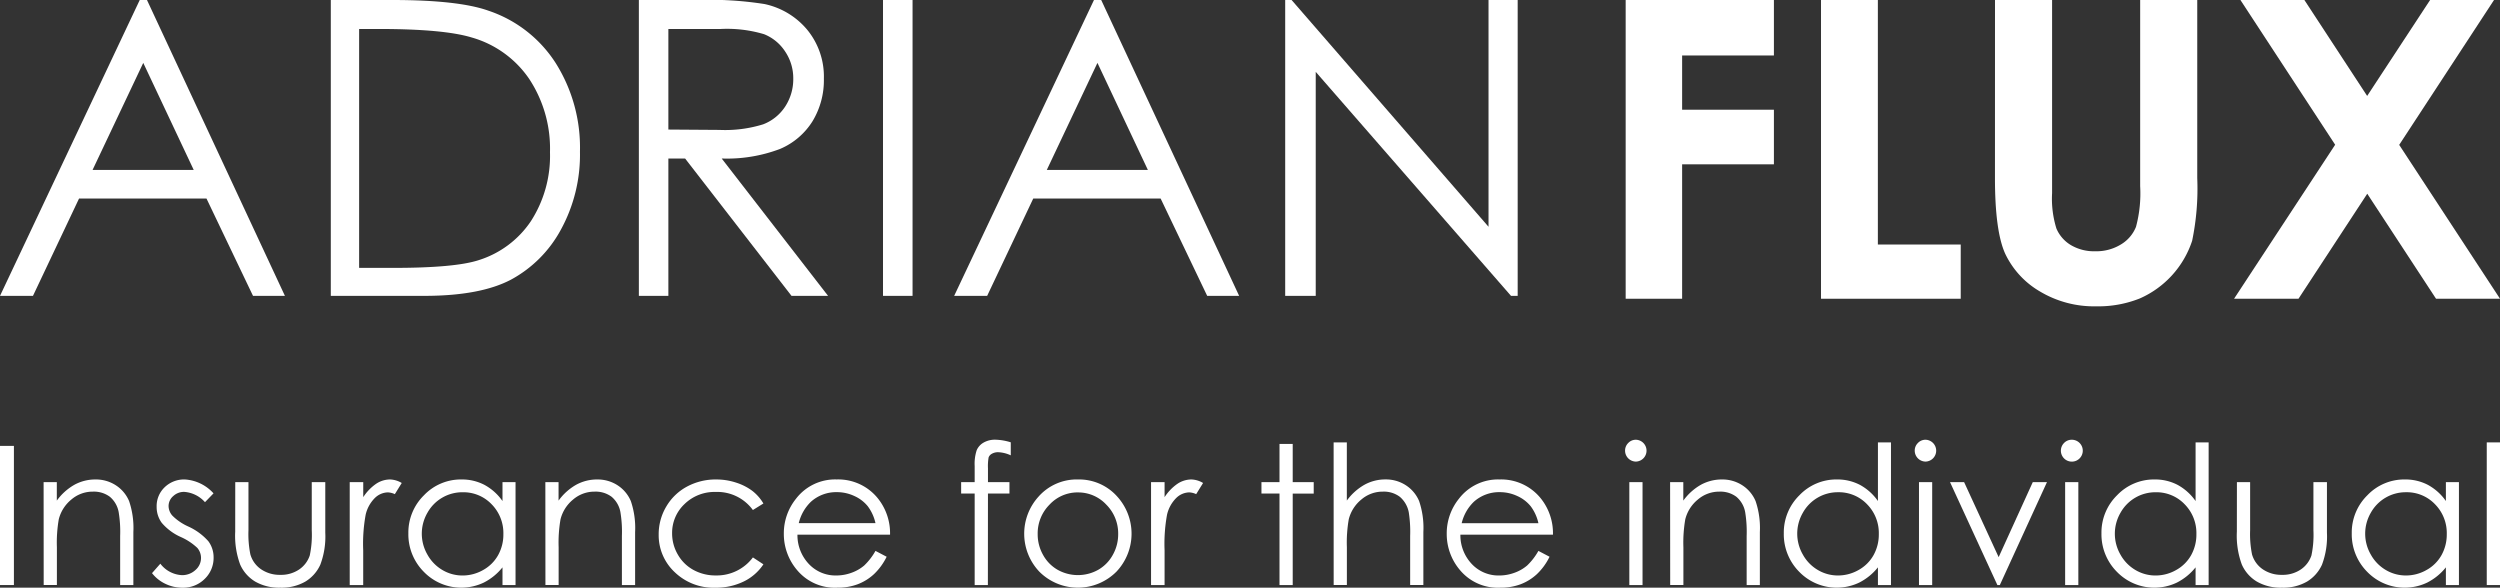 <svg xmlns="http://www.w3.org/2000/svg" xmlns:xlink="http://www.w3.org/1999/xlink" id="Group_1839" data-name="Group 1839" width="283.899" height="66.738" viewBox="0 0 283.899 66.738"><rect x="0" y="0" width="283.899" height="66.738" fill="#333333" stroke="none"/><defs><clipPath id="clip-path"><rect id="Rectangle_1866" data-name="Rectangle 1866" width="283.899" height="66.738" transform="translate(0 0)" fill="none"></rect></clipPath></defs><rect id="Rectangle_1863" data-name="Rectangle 1863" width="1.579" height="15.802" transform="translate(0 50.635)" fill="#fff"></rect><g id="Group_1838" data-name="Group 1838"><g id="Group_1837" data-name="Group 1837" clip-path="url(#clip-path)"><path id="Path_575" data-name="Path 575" d="M4.952,54.749h1.5v2.1a6.3,6.3,0,0,1,2-1.8,4.915,4.915,0,0,1,2.385-.6,4.141,4.141,0,0,1,2.325.666,3.965,3.965,0,0,1,1.5,1.794,9.5,9.5,0,0,1,.483,3.513v6.016h-1.5V60.861a13.681,13.681,0,0,0-.168-2.7,2.961,2.961,0,0,0-1-1.746,3.027,3.027,0,0,0-1.933-.585,3.713,3.713,0,0,0-2.445.9,4.228,4.228,0,0,0-1.423,2.235,15.476,15.476,0,0,0-.215,3.179v4.287h-1.5Z" fill="#fff"></path><path id="Path_576" data-name="Path 576" d="M24.245,56.028l-.967,1a3.479,3.479,0,0,0-2.358-1.17,1.779,1.779,0,0,0-1.255.484,1.487,1.487,0,0,0-.522,1.128,1.67,1.67,0,0,0,.43,1.084,6.07,6.07,0,0,0,1.809,1.236,6.758,6.758,0,0,1,2.282,1.676,3.057,3.057,0,0,1,.592,1.836,3.3,3.3,0,0,1-1.012,2.439,3.452,3.452,0,0,1-2.528,1,4.44,4.44,0,0,1-1.931-.44,4.2,4.2,0,0,1-1.522-1.215l.945-1.073a3.285,3.285,0,0,0,2.444,1.3,2.2,2.2,0,0,0,1.54-.58,1.793,1.793,0,0,0,.635-1.364,1.745,1.745,0,0,0-.42-1.149,6.685,6.685,0,0,0-1.894-1.246,6.087,6.087,0,0,1-2.153-1.612,3.033,3.033,0,0,1-.571-1.815A2.953,2.953,0,0,1,18.7,55.33a3.169,3.169,0,0,1,2.3-.882,4.766,4.766,0,0,1,3.25,1.58" fill="#fff"></path><path id="Path_577" data-name="Path 577" d="M26.716,54.749h1.5v5.457a11.671,11.671,0,0,0,.215,2.75,3.064,3.064,0,0,0,1.232,1.7,3.737,3.737,0,0,0,2.168.623,3.655,3.655,0,0,0,2.135-.607,3.1,3.1,0,0,0,1.211-1.595,11.291,11.291,0,0,0,.226-2.868V54.749h1.536v5.736a9.074,9.074,0,0,1-.564,3.642,4.316,4.316,0,0,1-1.7,1.918,5.368,5.368,0,0,1-2.841.692,5.428,5.428,0,0,1-2.852-.692,4.279,4.279,0,0,1-1.708-1.934,9.446,9.446,0,0,1-.564-3.733Z" fill="#fff"></path><path id="Path_578" data-name="Path 578" d="M39.714,54.749H41.25v1.708a5.4,5.4,0,0,1,1.45-1.509,2.864,2.864,0,0,1,1.59-.5,2.74,2.74,0,0,1,1.332.4l-.784,1.267a2.092,2.092,0,0,0-.8-.2,2.175,2.175,0,0,0-1.45.618,3.908,3.908,0,0,0-1.064,1.917,18.415,18.415,0,0,0-.279,4.04v3.953H39.714Z" fill="#fff"></path><path id="Path_579" data-name="Path 579" d="M58.545,54.749V66.437H57.063V64.428a6.452,6.452,0,0,1-2.122,1.729,5.927,5.927,0,0,1-6.81-1.219,6.034,6.034,0,0,1-1.757-4.377,5.923,5.923,0,0,1,1.773-4.319,5.778,5.778,0,0,1,4.265-1.794,5.5,5.5,0,0,1,2.6.613A5.927,5.927,0,0,1,57.063,56.9V54.749ZM52.535,55.9a4.535,4.535,0,0,0-4.008,2.35,4.737,4.737,0,0,0,.006,4.721,4.612,4.612,0,0,0,1.7,1.755,4.45,4.45,0,0,0,2.291.627,4.691,4.691,0,0,0,2.339-.622,4.352,4.352,0,0,0,1.7-1.684,4.809,4.809,0,0,0,.6-2.393,4.655,4.655,0,0,0-1.336-3.391A4.428,4.428,0,0,0,52.535,55.9" fill="#fff"></path><path id="Path_580" data-name="Path 580" d="M61.93,54.749h1.5v2.1a6.285,6.285,0,0,1,2-1.8,4.909,4.909,0,0,1,2.384-.6,4.147,4.147,0,0,1,2.326.666,3.977,3.977,0,0,1,1.5,1.794,9.5,9.5,0,0,1,.483,3.513v6.016h-1.5V60.861a13.681,13.681,0,0,0-.168-2.7,2.955,2.955,0,0,0-1-1.746,3.029,3.029,0,0,0-1.933-.585,3.712,3.712,0,0,0-2.445.9,4.228,4.228,0,0,0-1.423,2.235,15.476,15.476,0,0,0-.215,3.179v4.287h-1.5Z" fill="#fff"></path><path id="Path_581" data-name="Path 581" d="M86.691,57.177l-1.193.741a5,5,0,0,0-4.216-2.052,4.875,4.875,0,0,0-3.546,1.374,4.48,4.48,0,0,0-1.411,3.337,4.737,4.737,0,0,0,.649,2.4,4.551,4.551,0,0,0,1.781,1.749,5.185,5.185,0,0,0,2.537.622A5.131,5.131,0,0,0,85.5,63.3l1.193.784a5.629,5.629,0,0,1-2.251,1.958,7.182,7.182,0,0,1-3.217.7,6.359,6.359,0,0,1-4.6-1.762A5.733,5.733,0,0,1,74.8,60.69a6.124,6.124,0,0,1,.854-3.153A6.017,6.017,0,0,1,78,55.265a6.852,6.852,0,0,1,3.341-.816,7.143,7.143,0,0,1,2.24.354,6.218,6.218,0,0,1,1.832.924,5.024,5.024,0,0,1,1.278,1.45" fill="#fff"></path><path id="Path_582" data-name="Path 582" d="M99.42,62.559l1.268.665A6.877,6.877,0,0,1,99.247,65.2a5.724,5.724,0,0,1-1.839,1.144,6.377,6.377,0,0,1-2.312.393,5.584,5.584,0,0,1-4.472-1.874,6.323,6.323,0,0,1-1.613-4.239,6.251,6.251,0,0,1,1.365-3.964,5.586,5.586,0,0,1,4.634-2.213,5.769,5.769,0,0,1,4.774,2.267,6.329,6.329,0,0,1,1.29,4H90.558a4.752,4.752,0,0,0,1.3,3.337,4.148,4.148,0,0,0,3.108,1.3,5.018,5.018,0,0,0,1.737-.31,4.573,4.573,0,0,0,1.436-.824,7.028,7.028,0,0,0,1.28-1.659m0-3.148a5,5,0,0,0-.877-1.923,4.155,4.155,0,0,0-1.522-1.16,4.668,4.668,0,0,0-1.989-.439,4.281,4.281,0,0,0-2.958,1.106,4.992,4.992,0,0,0-1.366,2.416Z" fill="#fff"></path><path id="Path_583" data-name="Path 583" d="M114.782,50.237v1.472a3.712,3.712,0,0,0-1.418-.355,1.387,1.387,0,0,0-.73.177.787.787,0,0,0-.366.409,5.666,5.666,0,0,0-.075,1.23v1.579h2.44v1.3h-2.441l-.009,10.388h-1.5V56.049h-1.536v-1.3h1.536V52.923a4.939,4.939,0,0,1,.232-1.8,1.837,1.837,0,0,1,.784-.864,2.58,2.58,0,0,1,1.337-.328,6.374,6.374,0,0,1,1.751.3" fill="#fff"></path><path id="Path_584" data-name="Path 584" d="M122.409,54.449a5.787,5.787,0,0,1,4.477,1.955,6.276,6.276,0,0,1-.091,8.5,6.178,6.178,0,0,1-8.782,0,6.263,6.263,0,0,1-.091-8.492,5.788,5.788,0,0,1,4.487-1.965m0,1.471a4.338,4.338,0,0,0-3.223,1.386,4.63,4.63,0,0,0-1.348,3.352,4.748,4.748,0,0,0,.615,2.363,4.357,4.357,0,0,0,1.66,1.692,4.72,4.72,0,0,0,4.592,0,4.357,4.357,0,0,0,1.66-1.692,4.748,4.748,0,0,0,.615-2.363,4.622,4.622,0,0,0-1.353-3.352A4.345,4.345,0,0,0,122.4,55.92" fill="#fff"></path><path id="Path_585" data-name="Path 585" d="M130.713,54.749h1.536v1.708a5.4,5.4,0,0,1,1.45-1.509,2.864,2.864,0,0,1,1.59-.5,2.74,2.74,0,0,1,1.332.4l-.784,1.267a2.092,2.092,0,0,0-.795-.2,2.175,2.175,0,0,0-1.45.618,3.908,3.908,0,0,0-1.064,1.917,18.415,18.415,0,0,0-.279,4.04v3.953h-1.536Z" fill="#fff"></path><path id="Path_586" data-name="Path 586" d="M145.3,50.41h1.5v4.34h2.385v1.3H146.8V66.437h-1.5V56.049H143.25v-1.3H145.3Z" fill="#fff"></path><path id="Path_587" data-name="Path 587" d="M151.446,50.237h1.5v6.607a6.39,6.39,0,0,1,2.009-1.8,4.89,4.89,0,0,1,2.374-.6,4.141,4.141,0,0,1,2.325.666,3.973,3.973,0,0,1,1.5,1.789,9.486,9.486,0,0,1,.483,3.518v6.016h-1.5V60.861a14.207,14.207,0,0,0-.161-2.7,3.057,3.057,0,0,0-1.015-1.746,3.007,3.007,0,0,0-1.928-.585,3.711,3.711,0,0,0-2.444.9,4.228,4.228,0,0,0-1.423,2.235,15.37,15.37,0,0,0-.215,3.179v4.287h-1.5Z" fill="#fff"></path><path id="Path_588" data-name="Path 588" d="M174.7,62.559l1.267.665a6.856,6.856,0,0,1-1.44,1.977,5.724,5.724,0,0,1-1.839,1.144,6.377,6.377,0,0,1-2.312.393,5.587,5.587,0,0,1-4.473-1.874,6.328,6.328,0,0,1-1.613-4.239,6.252,6.252,0,0,1,1.366-3.964,5.586,5.586,0,0,1,4.634-2.213,5.769,5.769,0,0,1,4.774,2.267,6.329,6.329,0,0,1,1.29,4H165.84a4.757,4.757,0,0,0,1.3,3.337,4.148,4.148,0,0,0,3.108,1.3,5.018,5.018,0,0,0,1.737-.31,4.573,4.573,0,0,0,1.436-.824,7.028,7.028,0,0,0,1.28-1.659m0-3.148a5,5,0,0,0-.877-1.923,4.155,4.155,0,0,0-1.522-1.16,4.667,4.667,0,0,0-1.989-.439,4.281,4.281,0,0,0-2.958,1.106,4.993,4.993,0,0,0-1.366,2.416Z" fill="#fff"></path><path id="Path_589" data-name="Path 589" d="M185.773,49.937a1.241,1.241,0,0,1,0,2.481,1.243,1.243,0,0,1-1.23-1.235,1.2,1.2,0,0,1,.363-.881,1.183,1.183,0,0,1,.867-.365m-.747,4.813h1.5V66.438h-1.5Z" fill="#fff"></path><path id="Path_590" data-name="Path 590" d="M189.656,54.749h1.5v2.1a6.285,6.285,0,0,1,2-1.8,4.912,4.912,0,0,1,2.385-.6,4.141,4.141,0,0,1,2.325.666,3.965,3.965,0,0,1,1.5,1.794,9.5,9.5,0,0,1,.483,3.513v6.016h-1.5V60.861a13.707,13.707,0,0,0-.167-2.7,2.966,2.966,0,0,0-1-1.746,3.029,3.029,0,0,0-1.933-.585,3.713,3.713,0,0,0-2.445.9,4.228,4.228,0,0,0-1.423,2.235,15.476,15.476,0,0,0-.215,3.179v4.287h-1.5Z" fill="#fff"></path><path id="Path_591" data-name="Path 591" d="M214.739,50.237v16.2h-1.482V64.428a6.442,6.442,0,0,1-2.122,1.729,5.928,5.928,0,0,1-6.811-1.219,6.037,6.037,0,0,1-1.756-4.377,5.923,5.923,0,0,1,1.773-4.319,5.779,5.779,0,0,1,4.264-1.794,5.511,5.511,0,0,1,2.606.613,5.924,5.924,0,0,1,2.046,1.836v-6.66Zm-6.01,5.661a4.535,4.535,0,0,0-4.008,2.35,4.737,4.737,0,0,0,.006,4.721,4.6,4.6,0,0,0,1.7,1.755,4.45,4.45,0,0,0,2.291.627,4.691,4.691,0,0,0,2.339-.622,4.352,4.352,0,0,0,1.7-1.684,4.809,4.809,0,0,0,.6-2.393,4.655,4.655,0,0,0-1.336-3.391,4.428,4.428,0,0,0-3.289-1.363" fill="#fff"></path><path id="Path_592" data-name="Path 592" d="M218.666,49.937a1.241,1.241,0,0,1,0,2.481,1.245,1.245,0,0,1-1.23-1.235,1.2,1.2,0,0,1,.364-.881,1.179,1.179,0,0,1,.866-.365m-.747,4.813h1.5V66.438h-1.5Z" fill="#fff"></path><path id="Path_593" data-name="Path 593" d="M221.443,54.749h1.6l3.923,8.52,3.876-8.52h1.612L227.1,66.437h-.279Z" fill="#fff"></path><path id="Path_594" data-name="Path 594" d="M235.263,49.937a1.243,1.243,0,1,1-.867.365,1.2,1.2,0,0,1,.867-.365m-.747,4.813h1.5V66.438h-1.5Z" fill="#fff"></path><path id="Path_595" data-name="Path 595" d="M250.812,50.237v16.2H249.33V64.428a6.452,6.452,0,0,1-2.122,1.729,5.928,5.928,0,0,1-6.811-1.219,6.033,6.033,0,0,1-1.756-4.377,5.923,5.923,0,0,1,1.773-4.319,5.778,5.778,0,0,1,4.264-1.794,5.5,5.5,0,0,1,2.605.613A5.936,5.936,0,0,1,249.33,56.9v-6.66ZM244.8,55.9a4.535,4.535,0,0,0-4.008,2.35,4.734,4.734,0,0,0,0,4.721,4.607,4.607,0,0,0,1.7,1.755,4.448,4.448,0,0,0,2.291.627,4.693,4.693,0,0,0,2.339-.622,4.352,4.352,0,0,0,1.7-1.684,4.808,4.808,0,0,0,.6-2.393,4.651,4.651,0,0,0-1.336-3.391A4.424,4.424,0,0,0,244.8,55.9" fill="#fff"></path><path id="Path_596" data-name="Path 596" d="M254.024,54.749h1.5v5.457a11.672,11.672,0,0,0,.215,2.75,3.064,3.064,0,0,0,1.232,1.7,3.736,3.736,0,0,0,2.168.623,3.66,3.66,0,0,0,2.136-.607,3.107,3.107,0,0,0,1.21-1.595,11.292,11.292,0,0,0,.226-2.868V54.749h1.536v5.736a9.075,9.075,0,0,1-.564,3.642,4.319,4.319,0,0,1-1.7,1.918,5.374,5.374,0,0,1-2.842.692,5.431,5.431,0,0,1-2.852-.692,4.279,4.279,0,0,1-1.708-1.934,9.446,9.446,0,0,1-.564-3.733Z" fill="#fff"></path><path id="Path_597" data-name="Path 597" d="M279.236,54.749V66.437h-1.482V64.428a6.453,6.453,0,0,1-2.122,1.729,5.928,5.928,0,0,1-6.811-1.219,6.037,6.037,0,0,1-1.756-4.377,5.923,5.923,0,0,1,1.773-4.319,5.778,5.778,0,0,1,4.264-1.794,5.5,5.5,0,0,1,2.605.613,5.927,5.927,0,0,1,2.047,1.836V54.749Zm-6.01,1.149a4.535,4.535,0,0,0-4.008,2.35,4.731,4.731,0,0,0,.006,4.721,4.6,4.6,0,0,0,1.7,1.755,4.448,4.448,0,0,0,2.291.627,4.693,4.693,0,0,0,2.339-.622,4.352,4.352,0,0,0,1.7-1.684,4.808,4.808,0,0,0,.6-2.393,4.651,4.651,0,0,0-1.336-3.391,4.424,4.424,0,0,0-3.288-1.363" fill="#fff"></path><rect id="Rectangle_1864" data-name="Rectangle 1864" width="1.504" height="16.2" transform="translate(282.395 50.238)" fill="#fff"></rect><path id="Path_598" data-name="Path 598" d="M16.69,0,32.356,33.6H28.733L23.448,22.544H8.977L3.743,33.6H0L15.869,0Zm-.422,7.14L10.511,19.3H22Z" fill="#fff"></path><path id="Path_599" data-name="Path 599" d="M37.566,33.6V0h6.962q7.533,0,10.938,1.214A14.553,14.553,0,0,1,63.1,7.155,17.991,17.991,0,0,1,65.86,17.218a17.711,17.711,0,0,1-2.182,8.89,14,14,0,0,1-5.666,5.657q-3.48,1.824-9.762,1.833Zm3.216-3.179h3.882q6.964,0,9.658-.867a11.147,11.147,0,0,0,5.963-4.433,13.679,13.679,0,0,0,2.171-7.844A14.362,14.362,0,0,0,60.1,8.969a11.8,11.8,0,0,0-6.553-4.718Q50.4,3.3,43.159,3.291H40.782Z" fill="#fff"></path><path id="Path_600" data-name="Path 600" d="M72.549,0h6.69a40.106,40.106,0,0,1,7.583.46A8.644,8.644,0,0,1,91.684,3.4a8.382,8.382,0,0,1,1.875,5.538,8.964,8.964,0,0,1-1.292,4.834,8.042,8.042,0,0,1-3.69,3.143A16.988,16.988,0,0,1,81.956,18l12.08,15.6h-4.15L77.8,18H75.9V33.6H72.549ZM75.9,3.291V14.712l5.791.041a14.546,14.546,0,0,0,4.976-.636,5.208,5.208,0,0,0,2.516-2.045,5.684,5.684,0,0,0,.9-3.139,5.43,5.43,0,0,0-.916-3.073,5.121,5.121,0,0,0-2.4-1.977,14.685,14.685,0,0,0-4.939-.592Z" fill="#fff"></path><rect id="Rectangle_1865" data-name="Rectangle 1865" width="3.355" height="33.598" transform="translate(100.274 0)" fill="#fff"></rect><path id="Path_601" data-name="Path 601" d="M125.052,0l15.665,33.6h-3.628L131.8,22.544H117.336L112.1,33.6h-3.747L124.231,0Zm-.427,7.14L118.873,19.3h11.48Z" fill="#fff"></path><path id="Path_602" data-name="Path 602" d="M145.946,33.6V0h.727l22.363,25.75V0h3.311V33.6h-.756L149.414,8.159V33.6Z" fill="#fff"></path><path id="Path_603" data-name="Path 603" d="M184.61,0h16.834V6.3H191.022V12.46h10.422v6.2H191.022V33.925H184.61Z" fill="#fff"></path><path id="Path_604" data-name="Path 604" d="M206.793,0h6.456V27.768h9.41v6.157H206.793Z" fill="#fff"></path><path id="Path_605" data-name="Path 605" d="M226.552,0h6.482V21.942a11.407,11.407,0,0,0,.493,4.013,4.037,4.037,0,0,0,1.642,1.878,5.159,5.159,0,0,0,2.755.7,5.34,5.34,0,0,0,2.939-.781,4.09,4.09,0,0,0,1.7-1.994,14.665,14.665,0,0,0,.473-4.62V0h6.483V20.229a29.273,29.273,0,0,1-.578,7.107,10.854,10.854,0,0,1-5.953,6.559,12.677,12.677,0,0,1-4.934.89,11.945,11.945,0,0,1-6.422-1.7,9.845,9.845,0,0,1-3.908-4.242q-1.176-2.554-1.177-8.616Z" fill="#fff"></path><path id="Path_606" data-name="Path 606" d="M254.422,0h7.263l7.129,10.894L275.962,0h7.259L272.452,16.451,283.9,33.925h-7.265L268.825,22l-7.809,11.924H253.7L265.18,16.436Z" fill="#fff"></path></g></g></svg>